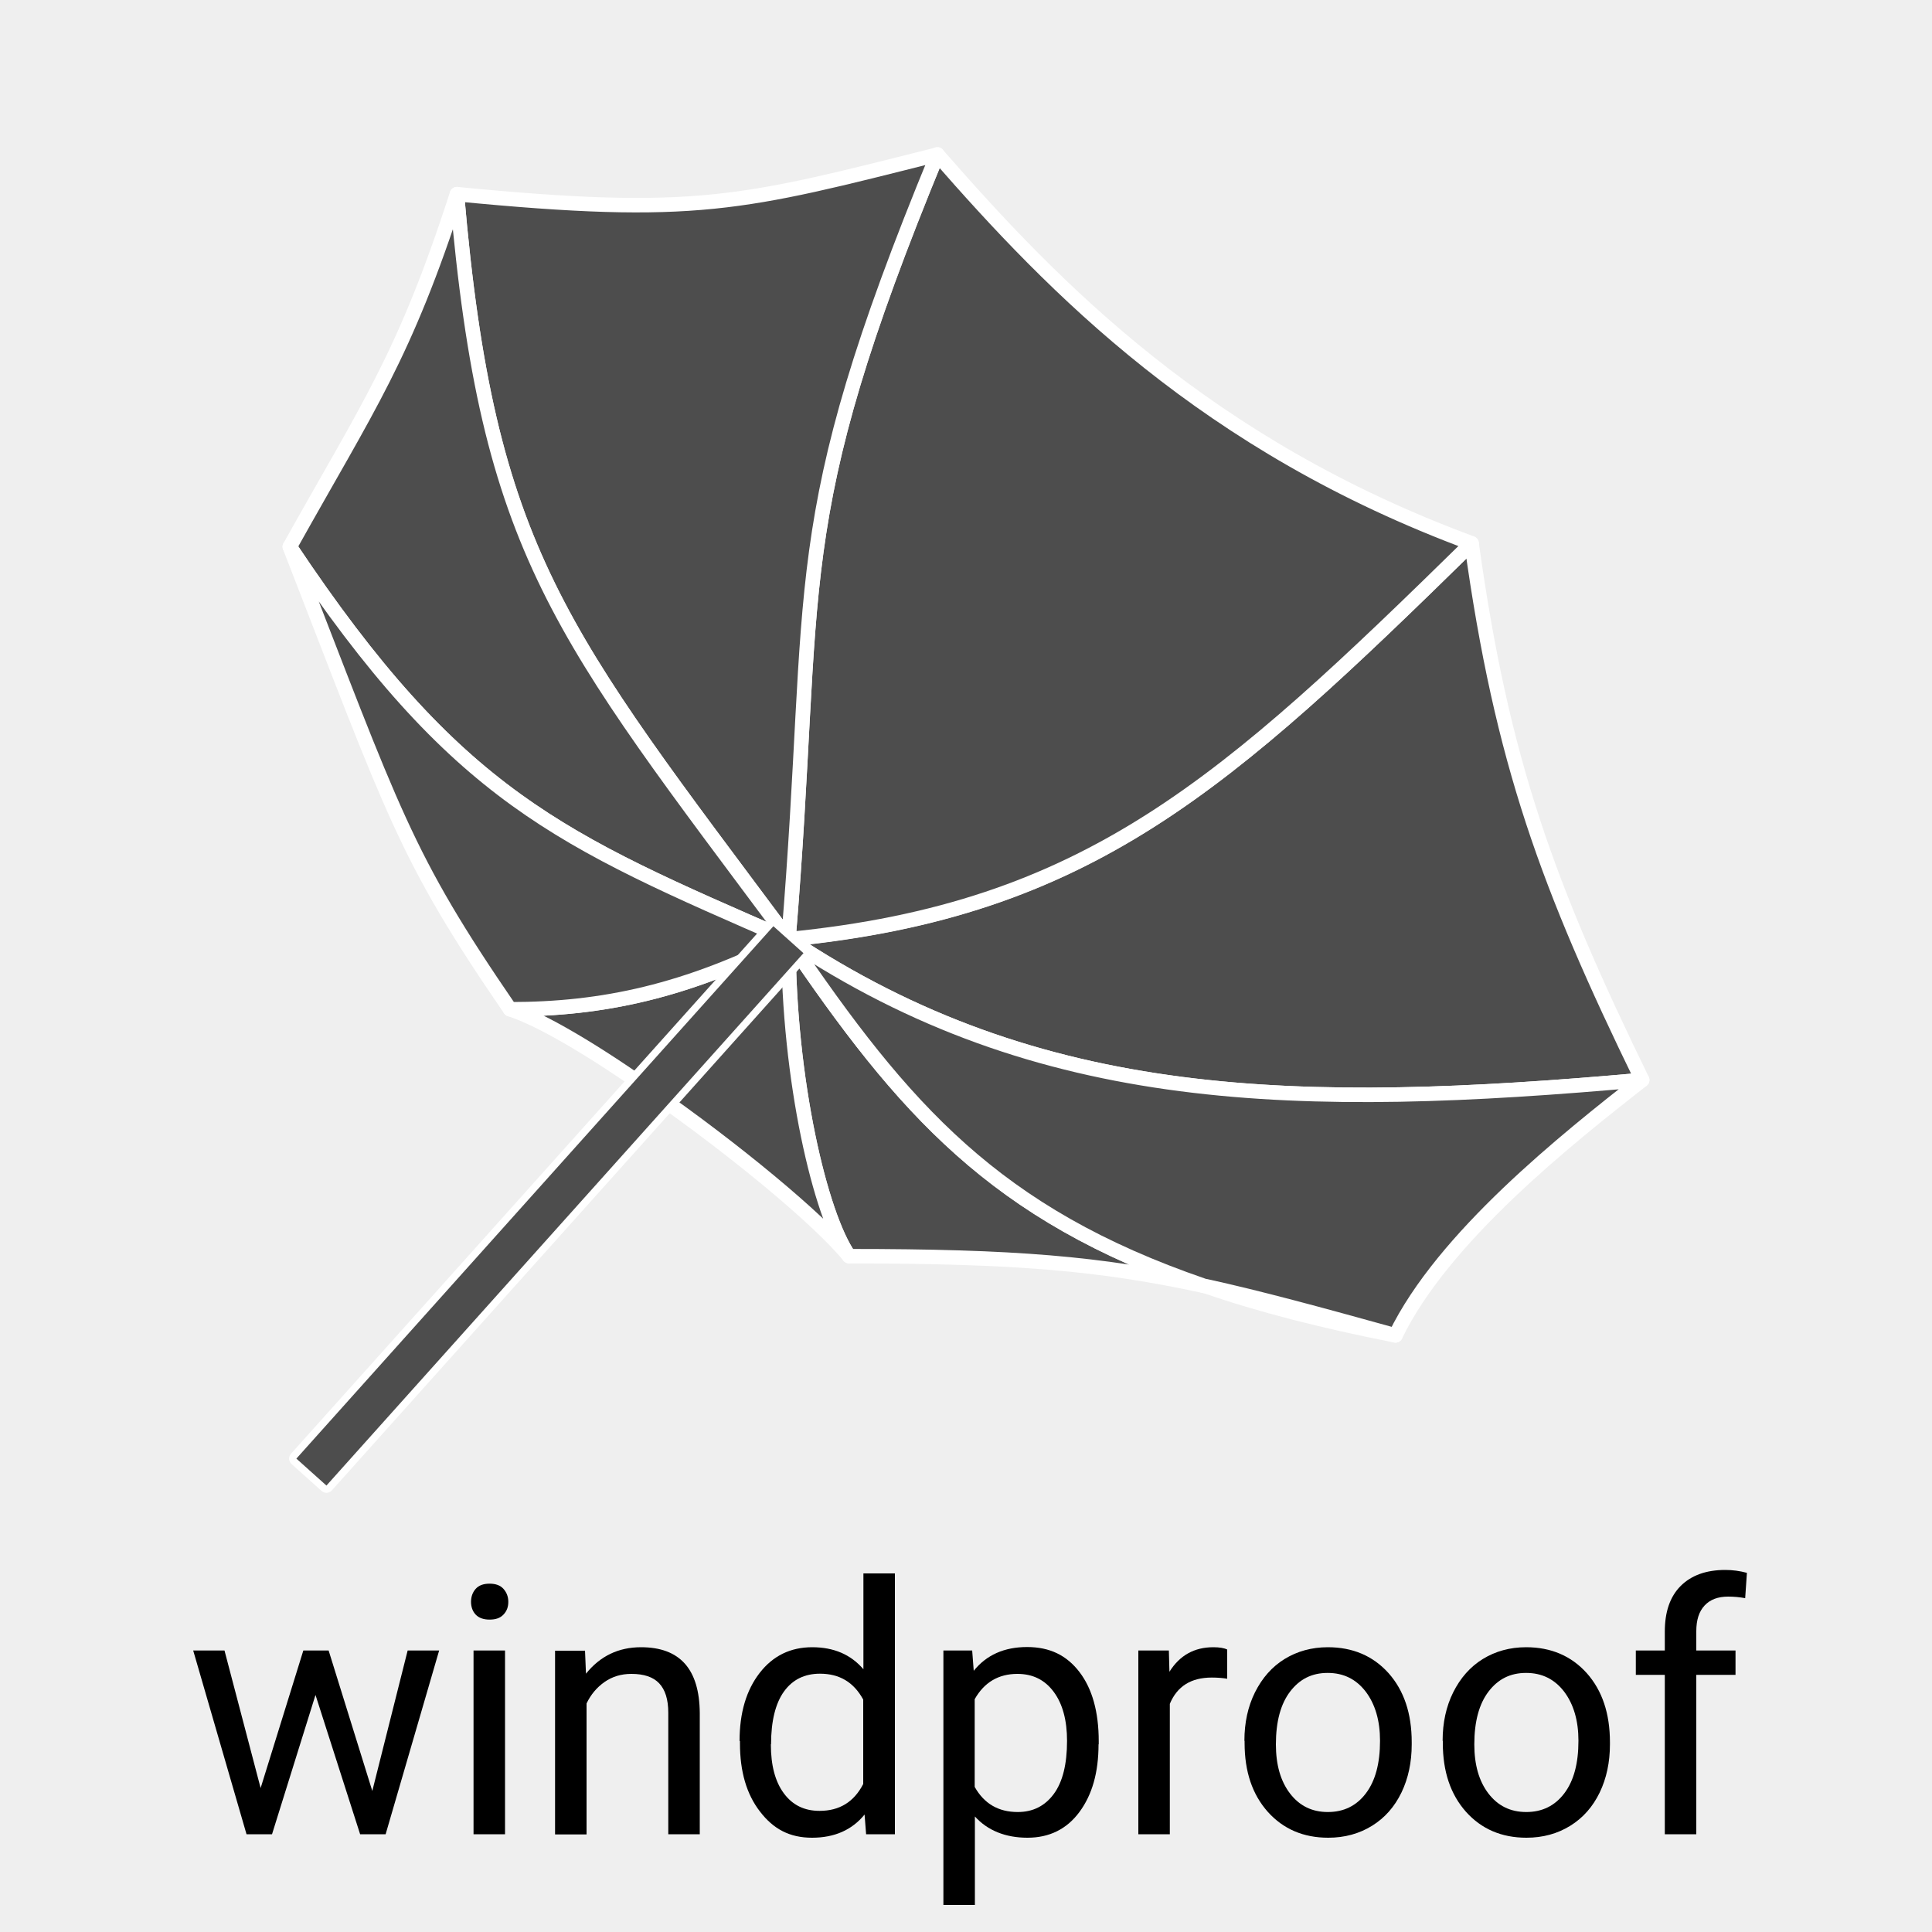 <?xml version="1.0" encoding="UTF-8"?>
<svg xmlns="http://www.w3.org/2000/svg" viewBox="0 0 100 100">
  <defs>
    <style>
      .cls-1, .cls-2, .cls-3 {
        fill: #4d4d4d;
      }

      .cls-2 {
        stroke-width: .75px;
      }

      .cls-2, .cls-3 {
        stroke: #fff;
        stroke-linecap: round;
        stroke-linejoin: round;
      }

      .cls-4 {
        fill: #efefef;
      }

      .cls-3 {
        stroke-width: .75px;
      }
    </style>
  </defs>
  <g id="Hintergrund">
    <rect class="cls-4" x="0" width="100" height="100"/>
  </g>
  <g id="Icons">
    <g>
      <path class="cls-2" d="M62.4,66.57c2.78.61,5.84,1.44,9.83,2.55-3.79-.75-7.01-1.57-9.83-2.55Z"/>
      <path class="cls-2" d="M40.83,48.62c15.52-1.53,22.59-7.99,35.34-20.49,1.57,11.33,3.94,17.73,8.83,27.77-17.79,1.59-31.18,1.39-44.17-7.28Z"/>
      <path class="cls-2" d="M62.29,66.55c-5.37-1.16-9.77-1.53-18.34-1.53-1.48-2.1-3.14-9.1-3.14-16.38,5.96,8.78,10.67,14.2,21.48,17.91Z"/>
      <path class="cls-2" d="M48.52,8c6.06,6.94,13.91,15.04,27.65,20.12-12.75,12.5-19.82,18.96-35.34,20.49h-.02c1.56-18.73-.28-21.25,7.71-40.62Z"/>
      <path class="cls-2" d="M40.83,48.62c12.99,8.67,26.38,8.87,44.17,7.28-3.96,3.1-10.31,8.15-12.77,13.22-4-1.11-7.05-1.94-9.83-2.55-.03,0-.06,0-.1-.02-10.81-3.71-15.52-9.13-21.48-17.91v-.02h.02Z"/>
      <path class="cls-2" d="M40.81,48.64c0,7.28,1.66,14.27,3.14,16.38-1.55-1.91-5.99-5.57-10.18-8.49l7.04-7.89Z"/>
      <path class="cls-2" d="M26.4,52.24c4.8,0,9.11-.93,14.41-3.62v.02l-7.04,7.88c-2.92-2.07-5.74-3.76-7.37-4.28Z"/>
      <path class="cls-2" d="M23.65,10.05c12.36,1.2,14.75.5,24.87-2.05-7.99,19.37-6.16,21.89-7.71,40.62-11.86-15.93-15.57-19.98-17.16-38.57Z"/>
      <path class="cls-2" d="M40.81,48.62c-11.84-5.15-17.16-7.35-25.81-20.32,4.08-7.31,5.92-9.81,8.65-18.25,1.59,18.59,5.3,22.64,17.16,38.57Z"/>
      <path class="cls-2" d="M40.81,48.62c-5.3,2.69-9.61,3.62-14.41,3.62-5.48-7.99-5.98-10.01-11.4-23.94,8.65,12.97,13.97,15.16,25.81,20.32Z"/>
      <rect class="cls-3" x="9.97" y="61.37" width="37" height="2.09" transform="translate(-37.02 41.97) rotate(-48.14)"/>
      <rect class="cls-1" x="9.97" y="61.37" width="37" height="2.09" transform="translate(-37.02 41.97) rotate(-48.14)"/>
    </g>
    <g>
      <path d="M19.27,92.7l1.83-7.27h1.63l-2.77,9.51h-1.32l-2.31-7.21-2.25,7.21h-1.32l-2.76-9.51h1.62l1.87,7.12,2.21-7.12h1.31l2.26,7.27Z"/>
      <path d="M24.38,82.91c0-.26.08-.49.24-.67s.4-.27.72-.27.56.09.72.27.25.4.25.67-.08.48-.25.66-.4.26-.72.26-.56-.09-.72-.26-.24-.4-.24-.66ZM26.14,94.94h-1.63v-9.51h1.63v9.51Z"/>
      <path d="M30.28,85.43l.05,1.2c.73-.91,1.68-1.37,2.85-1.37,2.01,0,3.02,1.13,3.04,3.4v6.28h-1.63v-6.29c0-.69-.16-1.19-.47-1.52-.31-.33-.79-.49-1.44-.49-.53,0-.99.14-1.39.42s-.71.65-.93,1.11v6.78h-1.63v-9.51h1.54Z"/>
      <path d="M38.28,90.11c0-1.46.35-2.63,1.04-3.52.69-.89,1.6-1.33,2.72-1.33s2,.38,2.65,1.14v-4.96h1.63v13.5h-1.49l-.08-1.02c-.65.8-1.56,1.2-2.72,1.2s-2-.45-2.69-1.35c-.7-.9-1.04-2.08-1.04-3.53v-.12ZM39.9,90.29c0,1.08.22,1.92.67,2.53s1.06.91,1.85.91c1.03,0,1.78-.46,2.26-1.39v-4.37c-.49-.9-1.23-1.34-2.24-1.34-.8,0-1.42.31-1.86.92s-.67,1.53-.67,2.73Z"/>
      <path d="M56.86,90.29c0,1.45-.33,2.61-.99,3.5s-1.56,1.33-2.69,1.33-2.06-.37-2.72-1.1v4.58h-1.63v-13.17h1.49l.08,1.05c.66-.82,1.58-1.23,2.76-1.23s2.05.43,2.71,1.29,1,2.06,1,3.59v.15ZM55.23,90.11c0-1.07-.23-1.92-.69-2.54s-1.08-.93-1.88-.93c-.98,0-1.72.44-2.21,1.31v4.54c.49.87,1.23,1.3,2.23,1.3.78,0,1.4-.31,1.86-.93s.69-1.54.69-2.76Z"/>
      <path d="M63.52,86.89c-.25-.04-.51-.06-.8-.06-1.07,0-1.79.45-2.17,1.36v6.75h-1.63v-9.51h1.58l.03,1.1c.53-.85,1.29-1.27,2.27-1.27.32,0,.56.04.72.12v1.51Z"/>
      <path d="M64.41,90.1c0-.93.18-1.77.55-2.51.37-.74.88-1.32,1.53-1.72.65-.4,1.4-.61,2.24-.61,1.29,0,2.34.45,3.14,1.34.8.9,1.2,2.09,1.2,3.58v.11c0,.93-.18,1.76-.53,2.49-.36.74-.86,1.31-1.52,1.72-.66.41-1.42.62-2.27.62-1.29,0-2.33-.45-3.13-1.34-.8-.9-1.2-2.08-1.2-3.56v-.11ZM66.04,90.29c0,1.05.24,1.9.73,2.54s1.14.96,1.96.96,1.48-.32,1.97-.97c.49-.65.73-1.55.73-2.72,0-1.04-.25-1.89-.74-2.54-.5-.65-1.15-.97-1.97-.97s-1.45.32-1.94.96-.74,1.55-.74,2.74Z"/>
      <path d="M74.67,90.1c0-.93.18-1.77.55-2.51.37-.74.88-1.32,1.53-1.72.65-.4,1.4-.61,2.24-.61,1.29,0,2.34.45,3.14,1.34.8.9,1.2,2.09,1.2,3.58v.11c0,.93-.18,1.76-.53,2.49-.36.74-.86,1.31-1.52,1.72-.66.41-1.42.62-2.27.62-1.29,0-2.33-.45-3.13-1.34-.8-.9-1.2-2.08-1.2-3.56v-.11ZM76.31,90.29c0,1.05.24,1.9.73,2.54s1.14.96,1.96.96,1.48-.32,1.97-.97c.49-.65.73-1.55.73-2.72,0-1.04-.25-1.89-.74-2.54-.5-.65-1.15-.97-1.97-.97s-1.45.32-1.94.96-.74,1.55-.74,2.74Z"/>
      <path d="M86.17,94.94v-8.25h-1.5v-1.26h1.5v-.98c0-1.02.27-1.81.82-2.36s1.32-.83,2.31-.83c.38,0,.75.05,1.12.15l-.09,1.31c-.28-.05-.57-.08-.88-.08-.53,0-.93.15-1.22.46s-.43.75-.43,1.33v1h2.03v1.26h-2.03v8.25h-1.63Z"/>
    </g>
  </g>
</svg>